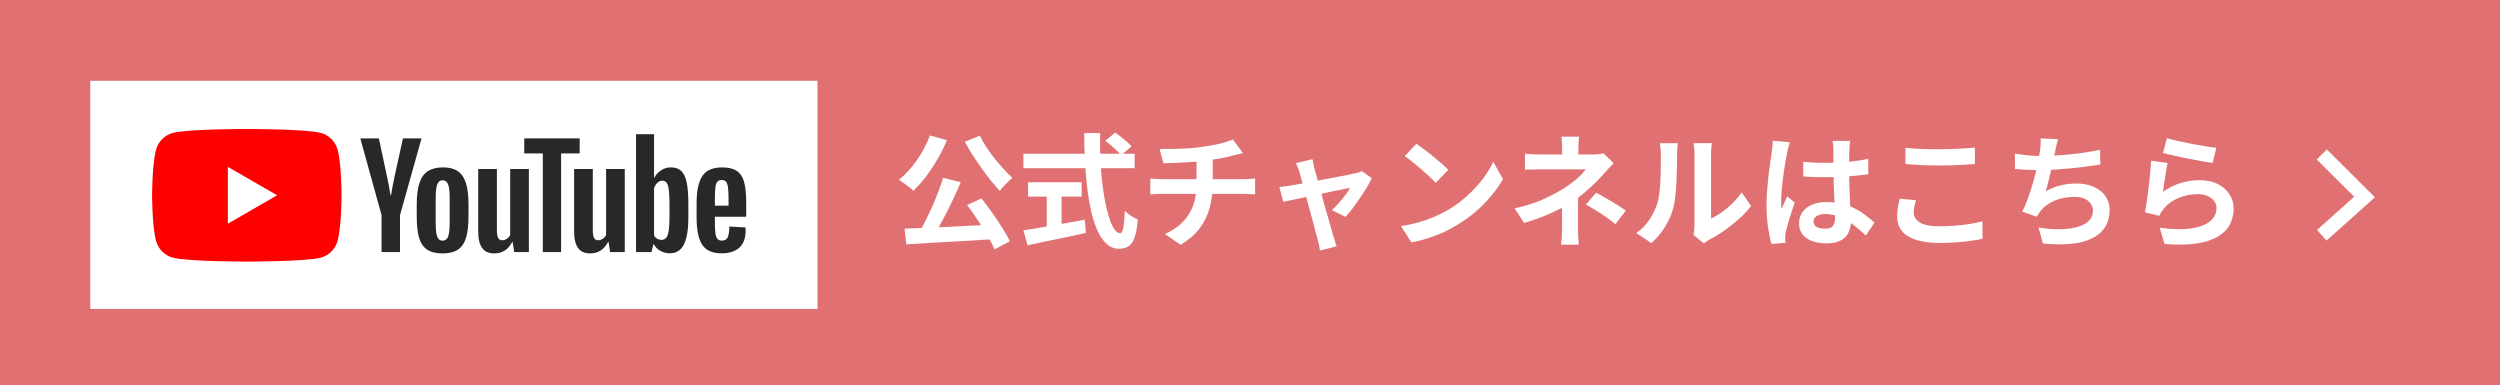 <svg width="526" height="81" viewBox="0 0 526 81" fill="none" xmlns="http://www.w3.org/2000/svg">
<rect width="526" height="81" fill="#E17072"/>
<rect x="19" y="17" width="153" height="48" fill="white"/>
<path d="M71.032 31.493C70.572 29.777 69.224 28.428 67.508 27.969C64.397 27.135 51.931 27.135 51.931 27.135C51.931 27.135 39.465 27.135 36.358 27.969C34.642 28.428 33.293 29.777 32.834 31.493C32 34.6 32 41.088 32 41.088C32 41.088 32 47.575 32.834 50.682C33.293 52.398 34.642 53.747 36.358 54.206C39.465 55.04 51.931 55.04 51.931 55.04C51.931 55.04 64.397 55.04 67.504 54.206C69.22 53.747 70.569 52.398 71.028 50.682C71.862 47.575 71.862 41.088 71.862 41.088C71.862 41.088 71.862 34.6 71.028 31.493H71.032Z" fill="#FF0000"/>
<path d="M47.944 47.066L58.303 41.087L47.944 35.109V47.066Z" fill="white"/>
<path d="M89.863 52.52C89.076 51.988 88.515 51.161 88.18 50.039C87.849 48.917 87.681 47.427 87.681 45.563V43.027C87.681 41.147 87.872 39.634 88.252 38.495C88.633 37.357 89.227 36.523 90.034 36.002C90.841 35.48 91.901 35.217 93.214 35.217C94.526 35.217 95.54 35.483 96.321 36.015C97.099 36.546 97.67 37.38 98.031 38.508C98.392 39.641 98.572 41.147 98.572 43.027V45.563C98.572 47.427 98.395 48.923 98.044 50.052C97.693 51.184 97.122 52.011 96.334 52.533C95.547 53.055 94.477 53.317 93.128 53.317C91.78 53.317 90.654 53.051 89.863 52.52ZM94.28 49.783C94.497 49.212 94.608 48.284 94.608 46.991V41.547C94.608 40.294 94.5 39.375 94.28 38.797C94.06 38.216 93.676 37.928 93.125 37.928C92.574 37.928 92.216 38.216 91.999 38.797C91.78 39.378 91.671 40.294 91.671 41.547V46.991C91.671 48.284 91.776 49.216 91.986 49.783C92.196 50.354 92.574 50.64 93.125 50.64C93.676 50.64 94.06 50.354 94.28 49.783Z" fill="#282828"/>
<path d="M150.411 45.606V46.489C150.411 47.611 150.444 48.451 150.509 49.012C150.575 49.573 150.713 49.98 150.923 50.239C151.133 50.495 151.455 50.623 151.891 50.623C152.478 50.623 152.885 50.393 153.102 49.937C153.322 49.481 153.44 48.72 153.459 47.657L156.852 47.857C156.872 48.008 156.882 48.218 156.882 48.484C156.882 50.098 156.439 51.306 155.556 52.103C154.674 52.9 153.423 53.301 151.809 53.301C149.87 53.301 148.511 52.694 147.733 51.476C146.953 50.259 146.565 48.379 146.565 45.832V42.781C146.565 40.159 146.969 38.242 147.776 37.035C148.583 35.827 149.965 35.224 151.924 35.224C153.272 35.224 154.309 35.47 155.031 35.965C155.753 36.461 156.262 37.228 156.557 38.275C156.852 39.322 157 40.766 157 42.61V45.603H150.414L150.411 45.606ZM150.91 38.252C150.71 38.498 150.578 38.902 150.509 39.463C150.444 40.024 150.411 40.874 150.411 42.016V43.27H153.289V42.016C153.289 40.894 153.249 40.044 153.174 39.463C153.098 38.882 152.961 38.475 152.761 38.236C152.56 38 152.252 37.878 151.835 37.878C151.418 37.878 151.107 38.003 150.91 38.249V38.252Z" fill="#282828"/>
<path d="M80.282 45.281L75.806 29.117H79.711L81.279 36.444C81.68 38.249 81.972 39.788 82.162 41.061H82.277C82.408 40.149 82.704 38.62 83.16 36.471L84.784 29.117H88.689L84.157 45.281V53.035H80.279V45.281H80.282Z" fill="#282828"/>
<path d="M111.274 35.559V53.035H108.196L107.855 50.896H107.77C106.933 52.51 105.68 53.317 104.006 53.317C102.848 53.317 101.991 52.937 101.44 52.179C100.889 51.417 100.613 50.23 100.613 48.615V35.559H104.548V48.385C104.548 49.166 104.633 49.721 104.803 50.052C104.974 50.384 105.26 50.551 105.66 50.551C106.001 50.551 106.329 50.446 106.644 50.236C106.959 50.026 107.189 49.76 107.343 49.439V35.559H111.278H111.274Z" fill="#282828"/>
<path d="M131.451 35.559V53.035H128.373L128.032 50.896H127.947C127.11 52.51 125.857 53.317 124.183 53.317C123.025 53.317 122.168 52.937 121.617 52.179C121.066 51.417 120.79 50.23 120.79 48.615V35.559H124.725V48.385C124.725 49.166 124.81 49.721 124.98 50.052C125.151 50.384 125.437 50.551 125.837 50.551C126.178 50.551 126.506 50.446 126.821 50.236C127.136 50.026 127.366 49.76 127.52 49.439V35.559H131.455H131.451Z" fill="#282828"/>
<path d="M121.962 32.28H118.057V53.035H114.208V32.28H110.303V29.117H121.962V32.28Z" fill="#282828"/>
<path d="M144.472 38.351C144.232 37.249 143.848 36.451 143.317 35.956C142.785 35.46 142.053 35.214 141.122 35.214C140.4 35.214 139.724 35.418 139.097 35.828C138.47 36.238 137.985 36.773 137.643 37.439H137.614V28.231H133.824V53.032H137.072L137.473 51.378H137.558C137.863 51.969 138.319 52.431 138.926 52.776C139.533 53.117 140.209 53.288 140.951 53.288C142.28 53.288 143.261 52.674 143.888 51.45C144.515 50.223 144.83 48.31 144.83 45.705V42.938C144.83 40.983 144.711 39.45 144.472 38.348V38.351ZM140.866 45.481C140.866 46.755 140.813 47.752 140.708 48.474C140.603 49.196 140.429 49.711 140.18 50.013C139.934 50.318 139.599 50.469 139.182 50.469C138.857 50.469 138.559 50.394 138.283 50.239C138.008 50.089 137.784 49.859 137.614 49.557V39.637C137.745 39.162 137.975 38.774 138.3 38.469C138.621 38.164 138.976 38.013 139.353 38.013C139.753 38.013 140.062 38.171 140.278 38.482C140.498 38.797 140.649 39.322 140.734 40.064C140.82 40.806 140.862 41.859 140.862 43.227V45.478L140.866 45.481Z" fill="#282828"/>
<path d="M455.922 29.07C456.546 29.261 457.326 29.46 458.262 29.668C459.198 29.876 460.178 30.084 461.2 30.292C462.223 30.483 463.185 30.647 464.086 30.786C465.005 30.924 465.75 31.029 466.322 31.098L465.542 34.27C465.022 34.2 464.39 34.105 463.644 33.984C462.916 33.845 462.136 33.698 461.304 33.542C460.49 33.386 459.684 33.23 458.886 33.074C458.089 32.901 457.361 32.736 456.702 32.58C456.044 32.424 455.506 32.294 455.09 32.19L455.922 29.07ZM456.078 34.296C455.992 34.642 455.896 35.093 455.792 35.648C455.706 36.185 455.619 36.748 455.532 37.338C455.446 37.927 455.359 38.49 455.272 39.028C455.203 39.565 455.142 40.016 455.09 40.38C456.269 39.531 457.5 38.907 458.782 38.508C460.082 38.109 461.408 37.91 462.76 37.91C464.286 37.91 465.586 38.187 466.66 38.742C467.735 39.297 468.55 40.025 469.104 40.926C469.676 41.827 469.962 42.806 469.962 43.864C469.962 45.042 469.711 46.135 469.208 47.14C468.706 48.145 467.882 49.003 466.738 49.714C465.594 50.425 464.095 50.927 462.24 51.222C460.386 51.517 458.106 51.551 455.402 51.326L454.414 47.92C457.014 48.267 459.198 48.319 460.966 48.076C462.734 47.816 464.069 47.313 464.97 46.568C465.889 45.805 466.348 44.878 466.348 43.786C466.348 43.214 466.184 42.711 465.854 42.278C465.525 41.827 465.066 41.48 464.476 41.238C463.887 40.978 463.22 40.848 462.474 40.848C461.018 40.848 459.649 41.117 458.366 41.654C457.101 42.174 456.061 42.928 455.246 43.916C455.021 44.193 454.83 44.453 454.674 44.696C454.536 44.921 454.406 45.164 454.284 45.424L451.294 44.67C451.398 44.167 451.502 43.578 451.606 42.902C451.71 42.209 451.814 41.472 451.918 40.692C452.022 39.895 452.118 39.097 452.204 38.3C452.291 37.502 452.369 36.714 452.438 35.934C452.508 35.154 452.56 34.443 452.594 33.802L456.078 34.296Z" fill="white"/>
<path d="M433.016 29.278C432.878 29.729 432.756 30.179 432.652 30.63C432.566 31.063 432.479 31.497 432.392 31.93C432.306 32.346 432.202 32.823 432.08 33.36C431.976 33.897 431.855 34.469 431.716 35.076C431.595 35.665 431.456 36.263 431.3 36.87C431.162 37.477 431.014 38.075 430.858 38.664C430.702 39.236 430.555 39.765 430.416 40.25C431.474 39.661 432.522 39.245 433.562 39.002C434.602 38.742 435.703 38.612 436.864 38.612C438.268 38.612 439.49 38.846 440.53 39.314C441.588 39.782 442.402 40.432 442.974 41.264C443.564 42.096 443.858 43.067 443.858 44.176C443.858 45.632 443.52 46.863 442.844 47.868C442.186 48.873 441.232 49.662 439.984 50.234C438.754 50.806 437.272 51.17 435.538 51.326C433.822 51.482 431.916 51.447 429.818 51.222L428.908 47.868C430.33 48.111 431.716 48.232 433.068 48.232C434.438 48.232 435.668 48.102 436.76 47.842C437.852 47.582 438.719 47.166 439.36 46.594C440.019 46.005 440.348 45.233 440.348 44.28C440.348 43.5 440.019 42.833 439.36 42.278C438.702 41.706 437.74 41.42 436.474 41.42C434.966 41.42 433.58 41.68 432.314 42.2C431.066 42.72 430.052 43.474 429.272 44.462C429.151 44.653 429.03 44.835 428.908 45.008C428.804 45.181 428.683 45.381 428.544 45.606L425.476 44.514C425.962 43.578 426.412 42.512 426.828 41.316C427.244 40.12 427.617 38.915 427.946 37.702C428.276 36.489 428.544 35.362 428.752 34.322C428.96 33.265 429.108 32.407 429.194 31.748C429.281 31.193 429.333 30.725 429.35 30.344C429.368 29.945 429.359 29.538 429.324 29.122L433.016 29.278ZM423.942 32.32C424.774 32.459 425.676 32.58 426.646 32.684C427.617 32.771 428.51 32.814 429.324 32.814C430.156 32.814 431.066 32.788 432.054 32.736C433.06 32.684 434.117 32.606 435.226 32.502C436.336 32.398 437.445 32.268 438.554 32.112C439.681 31.939 440.782 31.739 441.856 31.514L441.908 34.608C441.076 34.747 440.132 34.885 439.074 35.024C438.034 35.163 436.942 35.293 435.798 35.414C434.654 35.518 433.528 35.605 432.418 35.674C431.309 35.743 430.286 35.778 429.35 35.778C428.345 35.778 427.383 35.761 426.464 35.726C425.563 35.674 424.722 35.613 423.942 35.544V32.32Z" fill="white"/>
<path d="M400.906 31.098C401.86 31.202 402.934 31.28 404.13 31.332C405.326 31.384 406.609 31.41 407.978 31.41C408.828 31.41 409.703 31.393 410.604 31.358C411.523 31.323 412.407 31.28 413.256 31.228C414.106 31.176 414.86 31.115 415.518 31.046V34.504C414.912 34.556 414.175 34.608 413.308 34.66C412.459 34.712 411.566 34.755 410.63 34.79C409.712 34.807 408.836 34.816 408.004 34.816C406.652 34.816 405.396 34.79 404.234 34.738C403.073 34.686 401.964 34.617 400.906 34.53V31.098ZM403.09 42.122C402.969 42.573 402.865 43.015 402.778 43.448C402.692 43.881 402.648 44.315 402.648 44.748C402.648 45.58 403.064 46.265 403.896 46.802C404.746 47.339 406.106 47.608 407.978 47.608C409.157 47.608 410.292 47.565 411.384 47.478C412.476 47.391 413.508 47.27 414.478 47.114C415.466 46.958 416.342 46.776 417.104 46.568L417.13 50.234C416.368 50.407 415.518 50.555 414.582 50.676C413.646 50.815 412.632 50.919 411.54 50.988C410.466 51.075 409.322 51.118 408.108 51.118C406.132 51.118 404.477 50.901 403.142 50.468C401.808 50.035 400.811 49.411 400.152 48.596C399.494 47.764 399.164 46.75 399.164 45.554C399.164 44.791 399.225 44.098 399.346 43.474C399.468 42.85 399.58 42.295 399.684 41.81L403.09 42.122Z" fill="white"/>
<path d="M379.404 34.036C380.15 34.105 380.895 34.166 381.64 34.218C382.403 34.253 383.174 34.27 383.954 34.27C385.549 34.27 387.135 34.201 388.712 34.062C390.29 33.923 391.746 33.707 393.08 33.412V36.662C391.728 36.853 390.264 37.009 388.686 37.13C387.109 37.234 385.532 37.286 383.954 37.286C383.192 37.286 382.429 37.278 381.666 37.26C380.921 37.225 380.167 37.182 379.404 37.13V34.036ZM389.284 29.642C389.25 29.885 389.215 30.154 389.18 30.448C389.163 30.743 389.146 31.038 389.128 31.332C389.111 31.61 389.094 31.982 389.076 32.45C389.059 32.918 389.05 33.447 389.05 34.036C389.05 34.608 389.05 35.215 389.05 35.856C389.05 37.035 389.068 38.144 389.102 39.184C389.137 40.207 389.18 41.16 389.232 42.044C389.284 42.911 389.328 43.708 389.362 44.436C389.414 45.164 389.44 45.84 389.44 46.464C389.44 47.14 389.345 47.764 389.154 48.336C388.981 48.908 388.695 49.411 388.296 49.844C387.898 50.278 387.369 50.607 386.71 50.832C386.069 51.075 385.28 51.196 384.344 51.196C382.542 51.196 381.12 50.832 380.08 50.104C379.04 49.376 378.52 48.328 378.52 46.958C378.52 46.074 378.754 45.303 379.222 44.644C379.69 43.968 380.358 43.448 381.224 43.084C382.091 42.703 383.114 42.512 384.292 42.512C385.523 42.512 386.641 42.642 387.646 42.902C388.652 43.162 389.57 43.509 390.402 43.942C391.234 44.376 391.971 44.852 392.612 45.372C393.271 45.875 393.86 46.36 394.38 46.828L392.586 49.558C391.598 48.622 390.636 47.816 389.7 47.14C388.764 46.464 387.828 45.944 386.892 45.58C385.974 45.216 385.02 45.034 384.032 45.034C383.304 45.034 382.706 45.173 382.238 45.45C381.788 45.727 381.562 46.117 381.562 46.62C381.562 47.14 381.796 47.522 382.264 47.764C382.732 48.007 383.304 48.128 383.98 48.128C384.518 48.128 384.942 48.041 385.254 47.868C385.566 47.678 385.783 47.409 385.904 47.062C386.043 46.698 386.112 46.265 386.112 45.762C386.112 45.312 386.095 44.722 386.06 43.994C386.026 43.266 385.982 42.452 385.93 41.55C385.896 40.649 385.861 39.713 385.826 38.742C385.792 37.754 385.774 36.792 385.774 35.856C385.774 34.868 385.766 33.975 385.748 33.178C385.748 32.364 385.748 31.757 385.748 31.358C385.748 31.168 385.731 30.899 385.696 30.552C385.662 30.206 385.618 29.902 385.566 29.642H389.284ZM376.596 29.928C376.544 30.102 376.466 30.344 376.362 30.656C376.276 30.968 376.198 31.271 376.128 31.566C376.076 31.861 376.033 32.086 375.998 32.242C375.912 32.606 375.816 33.1 375.712 33.724C375.608 34.331 375.496 35.024 375.374 35.804C375.27 36.567 375.166 37.355 375.062 38.17C374.958 38.968 374.88 39.73 374.828 40.458C374.776 41.169 374.75 41.784 374.75 42.304C374.75 42.564 374.75 42.85 374.75 43.162C374.768 43.457 374.802 43.734 374.854 43.994C374.976 43.682 375.097 43.379 375.218 43.084C375.357 42.789 375.496 42.495 375.634 42.2C375.773 41.906 375.903 41.611 376.024 41.316L377.61 42.616C377.368 43.327 377.116 44.072 376.856 44.852C376.614 45.632 376.388 46.369 376.18 47.062C375.99 47.755 375.842 48.336 375.738 48.804C375.704 48.977 375.669 49.185 375.634 49.428C375.617 49.671 375.608 49.87 375.608 50.026C375.608 50.165 375.608 50.33 375.608 50.52C375.626 50.728 375.643 50.919 375.66 51.092L372.722 51.326C372.445 50.407 372.202 49.237 371.994 47.816C371.786 46.377 371.682 44.774 371.682 43.006C371.682 42.035 371.726 41.022 371.812 39.964C371.899 38.889 371.994 37.858 372.098 36.87C372.22 35.882 372.341 34.981 372.462 34.166C372.584 33.334 372.679 32.667 372.748 32.164C372.8 31.8 372.852 31.393 372.904 30.942C372.956 30.474 372.991 30.032 373.008 29.616L376.596 29.928Z" fill="white"/>
<path d="M356.316 49.428C356.368 49.168 356.412 48.873 356.446 48.544C356.498 48.197 356.524 47.85 356.524 47.504C356.524 47.313 356.524 46.932 356.524 46.36C356.524 45.788 356.524 45.094 356.524 44.28C356.524 43.465 356.524 42.59 356.524 41.654C356.524 40.7 356.524 39.739 356.524 38.768C356.524 37.797 356.524 36.887 356.524 36.038C356.524 35.171 356.524 34.417 356.524 33.776C356.524 33.117 356.524 32.641 356.524 32.346C356.524 31.756 356.49 31.245 356.42 30.812C356.368 30.378 356.334 30.145 356.316 30.11H360.19C360.173 30.145 360.138 30.387 360.086 30.838C360.034 31.271 360.008 31.782 360.008 32.372C360.008 32.666 360.008 33.108 360.008 33.698C360.008 34.27 360.008 34.937 360.008 35.7C360.008 36.445 360.008 37.242 360.008 38.092C360.008 38.941 360.008 39.782 360.008 40.614C360.008 41.428 360.008 42.209 360.008 42.954C360.008 43.682 360.008 44.306 360.008 44.826C360.008 45.346 360.008 45.727 360.008 45.97C360.719 45.658 361.456 45.233 362.218 44.696C362.981 44.158 363.726 43.535 364.454 42.824C365.2 42.096 365.858 41.316 366.43 40.484L368.432 43.344C367.722 44.28 366.855 45.199 365.832 46.1C364.827 47.001 363.787 47.825 362.712 48.57C361.638 49.315 360.606 49.939 359.618 50.442C359.341 50.598 359.116 50.736 358.942 50.858C358.769 50.996 358.622 51.118 358.5 51.222L356.316 49.428ZM344.278 49.038C345.422 48.24 346.358 47.279 347.086 46.152C347.814 45.025 348.352 43.916 348.698 42.824C348.889 42.252 349.028 41.55 349.114 40.718C349.218 39.868 349.296 38.967 349.348 38.014C349.4 37.043 349.426 36.09 349.426 35.154C349.444 34.2 349.452 33.325 349.452 32.528C349.452 32.008 349.426 31.566 349.374 31.202C349.34 30.82 349.288 30.465 349.218 30.136H353.04C353.023 30.171 352.997 30.318 352.962 30.578C352.945 30.82 352.919 31.115 352.884 31.462C352.867 31.791 352.858 32.138 352.858 32.502C352.858 33.264 352.85 34.157 352.832 35.18C352.815 36.185 352.78 37.217 352.728 38.274C352.676 39.331 352.598 40.337 352.494 41.29C352.39 42.226 352.252 43.023 352.078 43.682C351.68 45.155 351.082 46.525 350.284 47.79C349.504 49.038 348.56 50.156 347.45 51.144L344.278 49.038Z" fill="white"/>
<path d="M332.24 28.758C332.206 29.07 332.171 29.451 332.136 29.902C332.102 30.335 332.084 30.751 332.084 31.15C332.084 31.41 332.084 31.722 332.084 32.086C332.084 32.432 332.084 32.779 332.084 33.126C332.084 33.472 332.084 33.785 332.084 34.062H328.678C328.678 33.785 328.678 33.481 328.678 33.152C328.678 32.822 328.678 32.484 328.678 32.138C328.678 31.791 328.678 31.462 328.678 31.15C328.678 30.734 328.661 30.309 328.626 29.876C328.609 29.442 328.574 29.07 328.522 28.758H332.24ZM339.52 34.348C339.191 34.677 338.836 35.041 338.454 35.44C338.09 35.839 337.77 36.194 337.492 36.506C337.024 37.043 336.47 37.633 335.828 38.274C335.204 38.898 334.52 39.531 333.774 40.172C333.046 40.813 332.284 41.42 331.486 41.992C330.55 42.651 329.502 43.283 328.34 43.89C327.179 44.479 325.948 45.034 324.648 45.554C323.348 46.056 322.022 46.507 320.67 46.906L318.668 43.838C321.182 43.283 323.296 42.599 325.012 41.784C326.728 40.969 328.15 40.206 329.276 39.496C329.935 39.045 330.55 38.594 331.122 38.144C331.694 37.693 332.197 37.251 332.63 36.818C333.064 36.367 333.402 35.968 333.644 35.622C333.419 35.622 333.055 35.622 332.552 35.622C332.05 35.622 331.478 35.622 330.836 35.622C330.195 35.622 329.528 35.622 328.834 35.622C328.141 35.622 327.482 35.622 326.858 35.622C326.234 35.622 325.688 35.622 325.22 35.622C324.752 35.622 324.423 35.622 324.232 35.622C323.938 35.622 323.574 35.63 323.14 35.648C322.707 35.648 322.282 35.657 321.866 35.674C321.468 35.674 321.13 35.691 320.852 35.726V32.32C321.355 32.389 321.918 32.441 322.542 32.476C323.184 32.493 323.73 32.502 324.18 32.502C324.371 32.502 324.735 32.502 325.272 32.502C325.827 32.502 326.468 32.502 327.196 32.502C327.942 32.502 328.722 32.502 329.536 32.502C330.351 32.502 331.14 32.502 331.902 32.502C332.682 32.502 333.358 32.502 333.93 32.502C334.52 32.502 334.944 32.502 335.204 32.502C335.603 32.502 335.984 32.484 336.348 32.45C336.73 32.398 337.068 32.328 337.362 32.242L339.52 34.348ZM332.032 40.016C332.032 40.484 332.032 41.073 332.032 41.784C332.032 42.477 332.024 43.214 332.006 43.994C332.006 44.774 332.006 45.536 332.006 46.282C332.006 47.01 332.006 47.634 332.006 48.154C332.006 48.501 332.015 48.882 332.032 49.298C332.05 49.714 332.076 50.112 332.11 50.494C332.145 50.875 332.171 51.205 332.188 51.482H328.444C328.479 51.239 328.514 50.919 328.548 50.52C328.583 50.139 328.609 49.74 328.626 49.324C328.644 48.891 328.652 48.501 328.652 48.154C328.652 47.669 328.652 47.114 328.652 46.49C328.652 45.866 328.652 45.242 328.652 44.618C328.652 43.977 328.652 43.379 328.652 42.824C328.652 42.269 328.652 41.792 328.652 41.394L332.032 40.016ZM339.884 47.166C339.139 46.559 338.437 46.031 337.778 45.58C337.12 45.112 336.461 44.678 335.802 44.28C335.144 43.864 334.433 43.448 333.67 43.032L335.828 40.536C336.626 40.969 337.336 41.368 337.96 41.732C338.584 42.078 339.217 42.451 339.858 42.85C340.5 43.248 341.236 43.734 342.068 44.306L339.884 47.166Z" fill="white"/>
<path d="M298.012 30.24C298.463 30.552 298.991 30.934 299.598 31.384C300.205 31.835 300.829 32.329 301.47 32.866C302.129 33.386 302.744 33.898 303.316 34.4C303.888 34.903 304.356 35.354 304.72 35.752L302.068 38.456C301.739 38.092 301.305 37.659 300.768 37.156C300.231 36.654 299.65 36.134 299.026 35.596C298.402 35.059 297.787 34.548 297.18 34.062C296.573 33.577 296.036 33.17 295.568 32.84L298.012 30.24ZM294.762 47.556C296.114 47.366 297.388 47.097 298.584 46.75C299.78 46.404 300.889 46.005 301.912 45.554C302.935 45.104 303.871 44.636 304.72 44.15C306.193 43.266 307.545 42.261 308.776 41.134C310.007 40.008 311.081 38.838 312 37.624C312.919 36.394 313.647 35.198 314.184 34.036L316.212 37.702C315.553 38.864 314.739 40.025 313.768 41.186C312.815 42.348 311.731 43.457 310.518 44.514C309.305 45.554 307.996 46.49 306.592 47.322C305.708 47.86 304.755 48.371 303.732 48.856C302.709 49.324 301.626 49.74 300.482 50.104C299.355 50.486 298.177 50.78 296.946 50.988L294.762 47.556Z" fill="white"/>
<path d="M276.146 33.49C276.198 33.785 276.259 34.106 276.328 34.452C276.415 34.782 276.493 35.12 276.562 35.466C276.718 35.969 276.9 36.619 277.108 37.416C277.333 38.214 277.576 39.089 277.836 40.042C278.096 40.996 278.356 41.966 278.616 42.954C278.893 43.925 279.162 44.861 279.422 45.762C279.682 46.646 279.907 47.435 280.098 48.128C280.289 48.804 280.436 49.324 280.54 49.688C280.609 49.827 280.679 50.035 280.748 50.312C280.817 50.59 280.895 50.867 280.982 51.144C281.086 51.422 281.173 51.647 281.242 51.82L277.706 52.704C277.654 52.34 277.593 51.959 277.524 51.56C277.455 51.162 277.359 50.78 277.238 50.416C277.134 50.035 276.987 49.489 276.796 48.778C276.605 48.05 276.389 47.227 276.146 46.308C275.903 45.39 275.643 44.436 275.366 43.448C275.106 42.46 274.855 41.498 274.612 40.562C274.369 39.609 274.135 38.751 273.91 37.988C273.702 37.208 273.529 36.602 273.39 36.168C273.303 35.822 273.191 35.492 273.052 35.18C272.931 34.868 272.801 34.582 272.662 34.322L276.146 33.49ZM288.626 37.494C288.366 38.066 288.011 38.716 287.56 39.444C287.127 40.172 286.65 40.918 286.13 41.68C285.61 42.443 285.09 43.171 284.57 43.864C284.05 44.54 283.556 45.13 283.088 45.632L280.228 44.202C280.679 43.804 281.155 43.318 281.658 42.746C282.161 42.174 282.629 41.602 283.062 41.03C283.513 40.441 283.842 39.938 284.05 39.522C283.859 39.557 283.495 39.626 282.958 39.73C282.438 39.834 281.805 39.964 281.06 40.12C280.315 40.276 279.5 40.45 278.616 40.64C277.749 40.814 276.874 40.996 275.99 41.186C275.106 41.377 274.265 41.559 273.468 41.732C272.671 41.888 271.969 42.036 271.362 42.174C270.755 42.296 270.296 42.391 269.984 42.46L269.178 39.34C269.594 39.306 269.993 39.262 270.374 39.21C270.755 39.158 271.154 39.098 271.57 39.028C271.778 38.994 272.142 38.933 272.662 38.846C273.199 38.76 273.832 38.647 274.56 38.508C275.305 38.37 276.103 38.222 276.952 38.066C277.801 37.893 278.659 37.728 279.526 37.572C280.393 37.399 281.207 37.243 281.97 37.104C282.733 36.948 283.4 36.818 283.972 36.714C284.544 36.593 284.96 36.498 285.22 36.428C285.445 36.394 285.679 36.342 285.922 36.272C286.165 36.186 286.373 36.099 286.546 36.012L288.626 37.494Z" fill="white"/>
<path d="M243.978 31.332C244.637 31.332 245.477 31.332 246.5 31.332C247.523 31.315 248.597 31.28 249.724 31.228C250.851 31.159 251.891 31.055 252.844 30.916C253.503 30.829 254.144 30.725 254.768 30.604C255.409 30.483 256.016 30.361 256.588 30.24C257.177 30.101 257.706 29.954 258.174 29.798C258.659 29.642 259.067 29.495 259.396 29.356L261.528 32.216C261.077 32.32 260.687 32.415 260.358 32.502C260.029 32.589 259.751 32.658 259.526 32.71C258.989 32.849 258.408 32.987 257.784 33.126C257.16 33.247 256.519 33.36 255.86 33.464C255.201 33.568 254.534 33.672 253.858 33.776C252.87 33.915 251.821 34.019 250.712 34.088C249.603 34.157 248.528 34.218 247.488 34.27C246.448 34.305 245.547 34.331 244.784 34.348L243.978 31.332ZM245.096 49.246C246.621 48.553 247.869 47.712 248.84 46.724C249.828 45.719 250.556 44.566 251.024 43.266C251.509 41.949 251.752 40.475 251.752 38.846C251.752 38.846 251.752 38.655 251.752 38.274C251.752 37.875 251.752 37.286 251.752 36.506C251.752 35.709 251.752 34.703 251.752 33.49L255.158 33.1C255.158 33.551 255.158 34.036 255.158 34.556C255.158 35.059 255.158 35.561 255.158 36.064C255.158 36.567 255.158 37.026 255.158 37.442C255.158 37.841 255.158 38.17 255.158 38.43C255.158 38.673 255.158 38.794 255.158 38.794C255.158 40.527 254.941 42.174 254.508 43.734C254.092 45.294 253.39 46.733 252.402 48.05C251.414 49.35 250.079 50.503 248.398 51.508L245.096 49.246ZM242.028 37.546C242.392 37.581 242.782 37.615 243.198 37.65C243.614 37.685 244.021 37.702 244.42 37.702C244.663 37.702 245.122 37.702 245.798 37.702C246.474 37.702 247.289 37.702 248.242 37.702C249.213 37.702 250.253 37.702 251.362 37.702C252.471 37.702 253.581 37.702 254.69 37.702C255.799 37.702 256.839 37.702 257.81 37.702C258.781 37.702 259.613 37.702 260.306 37.702C260.999 37.702 261.467 37.702 261.71 37.702C261.901 37.702 262.143 37.693 262.438 37.676C262.733 37.659 263.027 37.641 263.322 37.624C263.634 37.589 263.885 37.563 264.076 37.546V40.9C263.729 40.865 263.348 40.839 262.932 40.822C262.533 40.805 262.152 40.796 261.788 40.796C261.545 40.796 261.077 40.796 260.384 40.796C259.708 40.796 258.876 40.796 257.888 40.796C256.917 40.796 255.869 40.796 254.742 40.796C253.633 40.796 252.515 40.796 251.388 40.796C250.279 40.796 249.239 40.796 248.268 40.796C247.297 40.796 246.474 40.796 245.798 40.796C245.122 40.796 244.68 40.796 244.472 40.796C244.073 40.796 243.649 40.805 243.198 40.822C242.747 40.839 242.357 40.865 242.028 40.9V37.546Z" fill="white"/>
<path d="M232.564 29.616L234.618 27.9C235.017 28.16 235.433 28.463 235.866 28.81C236.317 29.157 236.733 29.503 237.114 29.85C237.513 30.197 237.833 30.509 238.076 30.786L235.866 32.684C235.658 32.372 235.363 32.043 234.982 31.696C234.618 31.332 234.219 30.968 233.786 30.604C233.37 30.24 232.963 29.911 232.564 29.616ZM215.326 32.346H238.726V35.388H215.326V32.346ZM216.314 38.352H227.572V41.368H216.314V38.352ZM220.24 40.068H223.36V48.882H220.24V40.068ZM215.326 48.466C216.366 48.293 217.588 48.093 218.992 47.868C220.413 47.625 221.913 47.365 223.49 47.088C225.085 46.811 226.671 46.525 228.248 46.23L228.456 49.012C227.035 49.324 225.596 49.636 224.14 49.948C222.684 50.243 221.28 50.529 219.928 50.806C218.576 51.101 217.328 51.369 216.184 51.612L215.326 48.466ZM228.118 28.004H231.472C231.42 30.153 231.446 32.251 231.55 34.296C231.671 36.341 231.862 38.257 232.122 40.042C232.382 41.827 232.694 43.396 233.058 44.748C233.422 46.1 233.821 47.157 234.254 47.92C234.705 48.683 235.181 49.064 235.684 49.064C235.979 49.064 236.195 48.691 236.334 47.946C236.49 47.201 236.603 46.005 236.672 44.358C237.036 44.722 237.469 45.077 237.972 45.424C238.492 45.771 238.969 46.022 239.402 46.178C239.263 47.825 239.029 49.099 238.7 50C238.388 50.884 237.963 51.491 237.426 51.82C236.906 52.167 236.23 52.34 235.398 52.34C234.462 52.34 233.63 52.019 232.902 51.378C232.174 50.737 231.541 49.853 231.004 48.726C230.467 47.582 230.016 46.239 229.652 44.696C229.288 43.153 228.993 41.481 228.768 39.678C228.543 37.858 228.378 35.96 228.274 33.984C228.17 32.008 228.118 30.015 228.118 28.004Z" fill="white"/>
<path d="M198.426 37.416L202.144 38.326C201.728 39.331 201.269 40.363 200.766 41.42C200.281 42.477 199.778 43.517 199.258 44.54C198.738 45.563 198.218 46.542 197.698 47.478C197.195 48.397 196.701 49.229 196.216 49.974L193.304 49.064C193.772 48.267 194.249 47.391 194.734 46.438C195.219 45.467 195.687 44.471 196.138 43.448C196.606 42.408 197.031 41.377 197.412 40.354C197.811 39.314 198.149 38.335 198.426 37.416ZM190.314 48.102C191.527 48.05 192.897 47.998 194.422 47.946C195.947 47.877 197.559 47.807 199.258 47.738C200.957 47.651 202.681 47.565 204.432 47.478C206.2 47.391 207.942 47.305 209.658 47.218L209.554 50.286C207.335 50.425 205.091 50.563 202.82 50.702C200.549 50.841 198.374 50.962 196.294 51.066C194.231 51.187 192.368 51.3 190.704 51.404L190.314 48.102ZM203.47 43.136L206.486 41.758C207.249 42.694 208.011 43.699 208.774 44.774C209.537 45.849 210.239 46.906 210.88 47.946C211.539 48.969 212.076 49.905 212.492 50.754L209.242 52.47C208.895 51.621 208.401 50.659 207.76 49.584C207.119 48.492 206.425 47.383 205.68 46.256C204.935 45.129 204.198 44.089 203.47 43.136ZM195.67 28.498L199.232 29.486C198.677 30.855 198.01 32.199 197.23 33.516C196.467 34.833 195.653 36.064 194.786 37.208C193.919 38.335 193.044 39.314 192.16 40.146C191.952 39.903 191.657 39.643 191.276 39.366C190.912 39.071 190.531 38.785 190.132 38.508C189.751 38.213 189.421 37.979 189.144 37.806C190.045 37.095 190.903 36.246 191.718 35.258C192.55 34.27 193.304 33.195 193.98 32.034C194.656 30.873 195.219 29.694 195.67 28.498ZM206.148 28.55C206.529 29.313 206.98 30.101 207.5 30.916C208.037 31.731 208.618 32.537 209.242 33.334C209.883 34.114 210.525 34.859 211.166 35.57C211.807 36.263 212.423 36.887 213.012 37.442C212.735 37.65 212.431 37.919 212.102 38.248C211.773 38.56 211.452 38.889 211.14 39.236C210.828 39.565 210.577 39.877 210.386 40.172C209.762 39.513 209.121 38.777 208.462 37.962C207.803 37.13 207.145 36.263 206.486 35.362C205.845 34.443 205.221 33.516 204.614 32.58C204.025 31.644 203.487 30.725 203.002 29.824L206.148 28.55Z" fill="white"/>
<path d="M488.5 32.5L497.5 41.447L488.5 49.5" stroke="white" stroke-width="3"/>
</svg>
